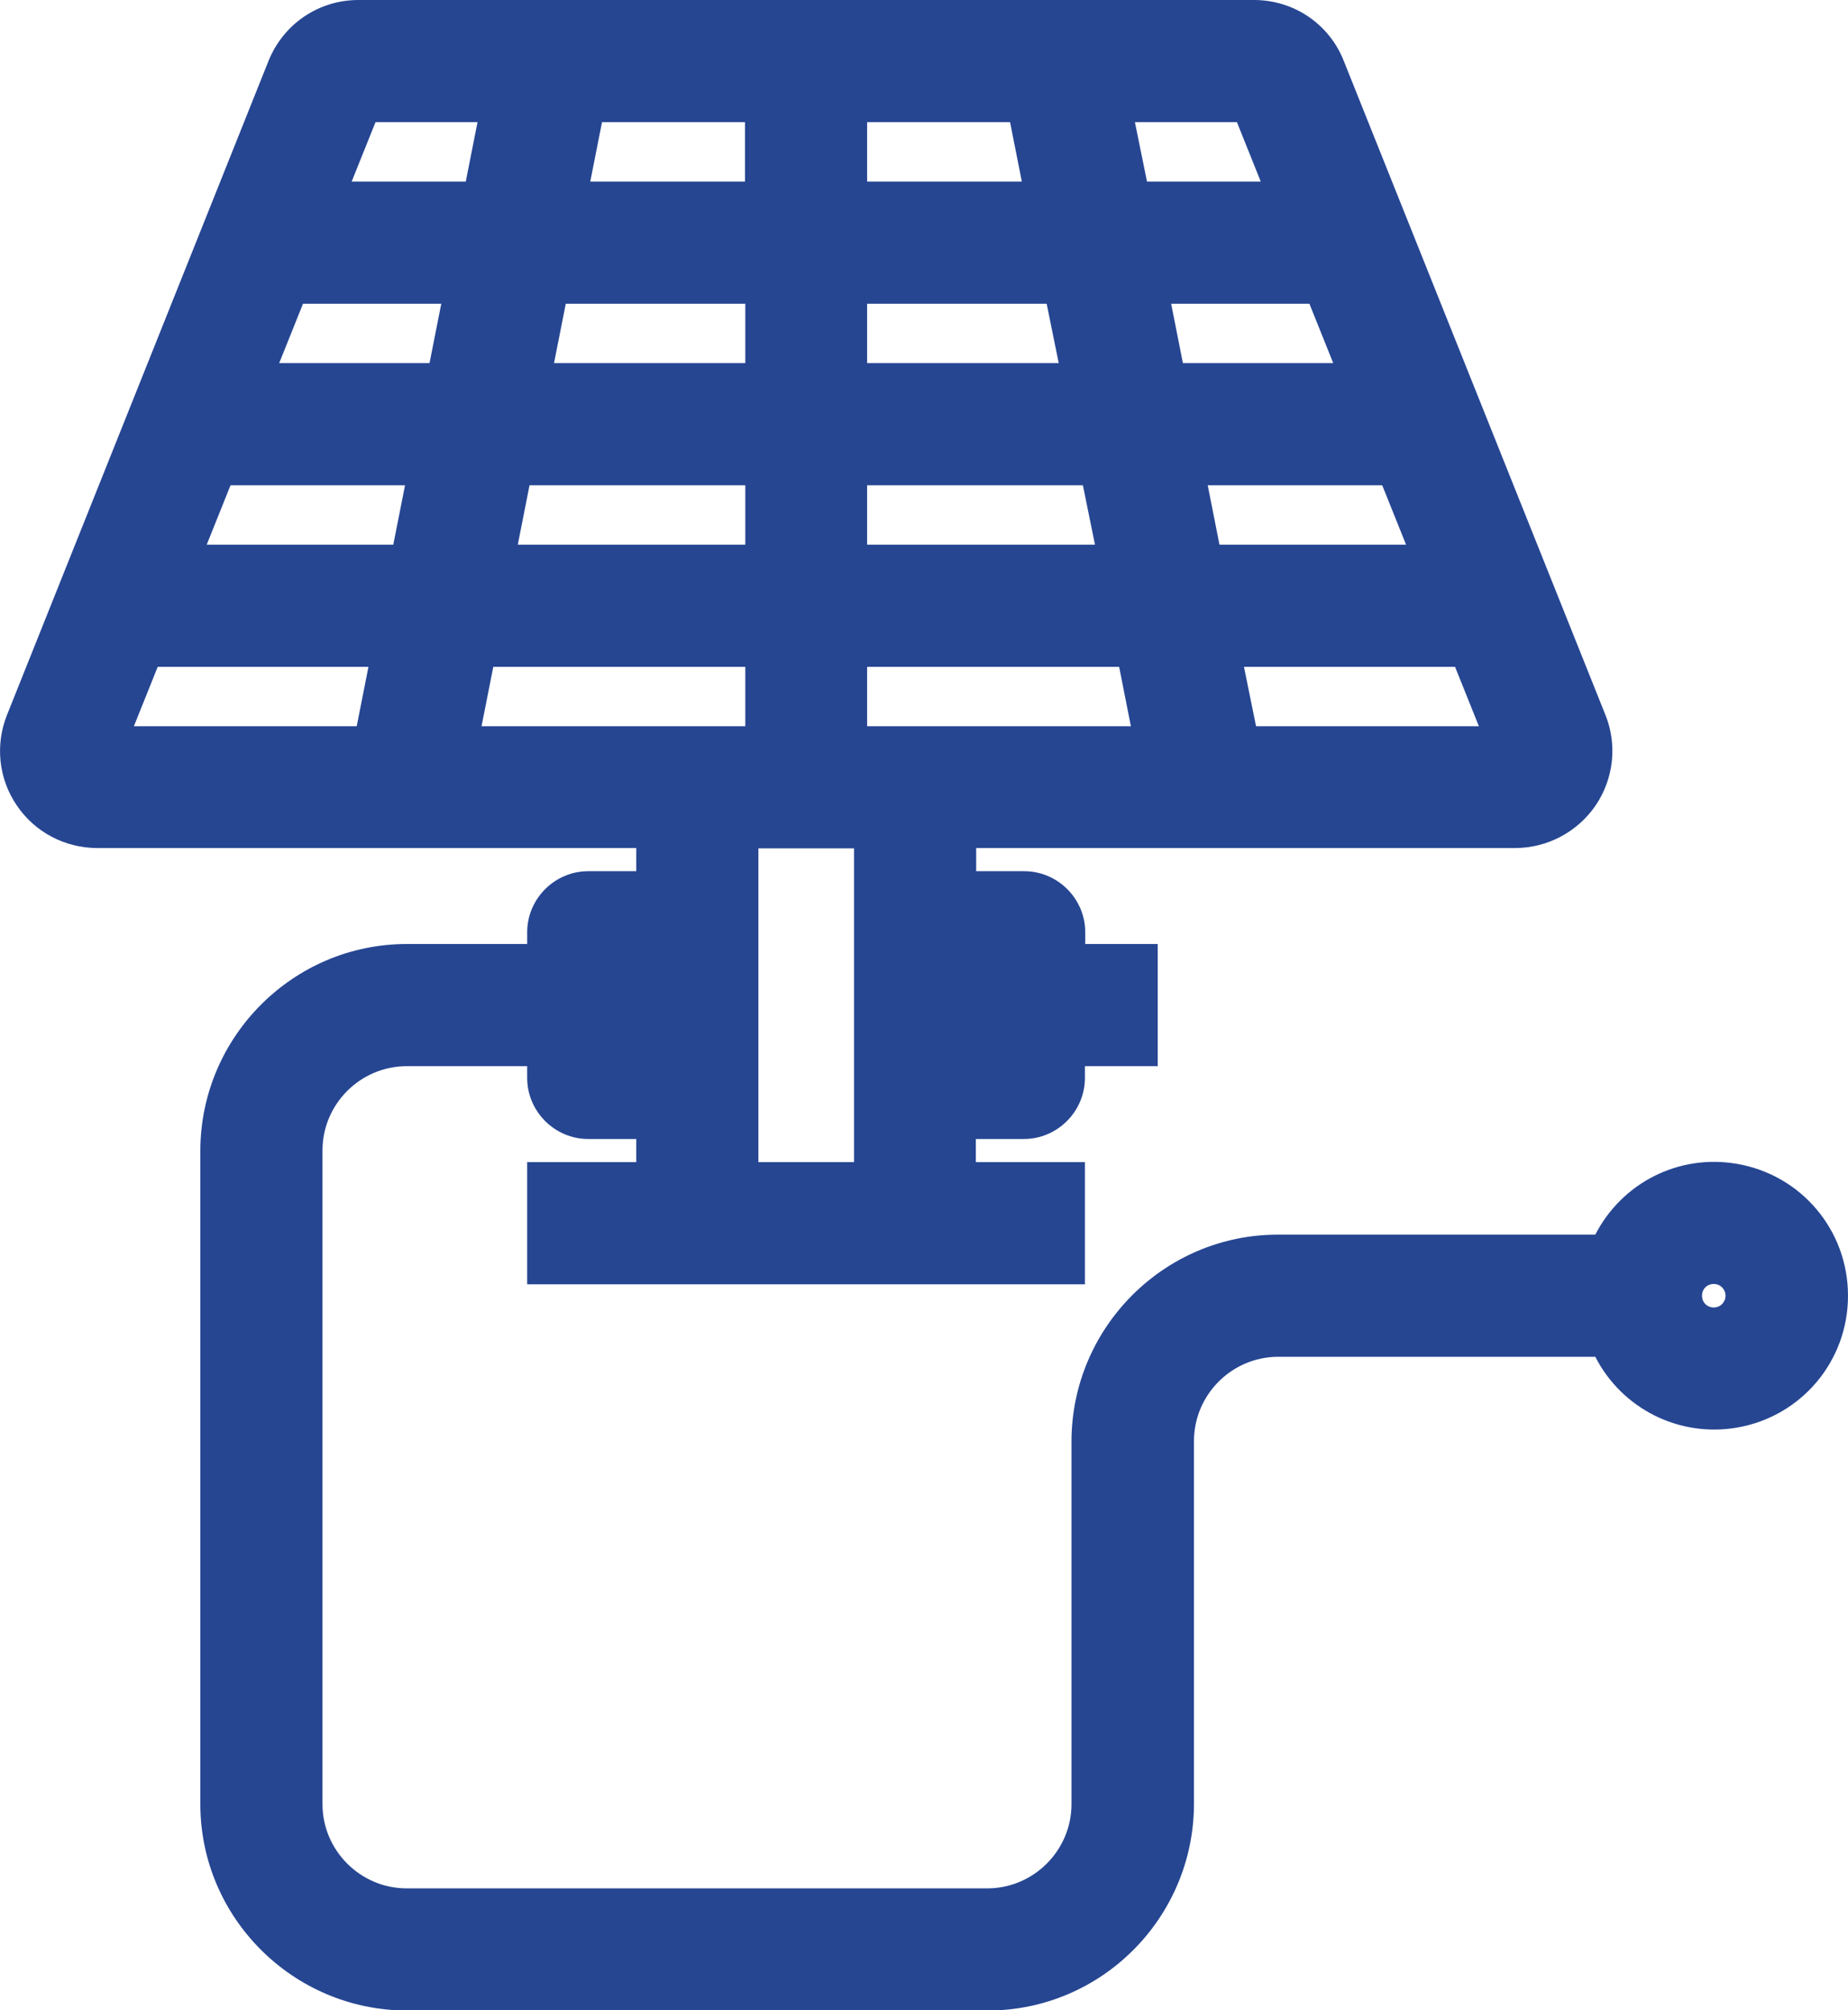 <?xml version="1.0" encoding="utf-8"?>
<!-- Generator: Adobe Illustrator 27.0.0, SVG Export Plug-In . SVG Version: 6.00 Build 0)  -->
<svg version="1.1" id="Calque_1" xmlns="http://www.w3.org/2000/svg" xmlns:xlink="http://www.w3.org/1999/xlink" x="0px" y="0px"
	 viewBox="0 0 550.7 599" style="enable-background:new 0 0 550.7 599;" xml:space="preserve">
<style type="text/css">
	.st0{fill:#264692;}
</style>
<path class="st0" d="M517.6,346.8c-17.4-3-34.3,5.7-42.2,21.1h-94.6c-33.8,0-61.4,27.6-61.5,61.5v108.2c0,13.8-11.3,25.1-25.1,25.1
	H121.2c-13.8,0-25.1-11.3-25.1-25.1V342.8c0-13.8,11.3-25.1,25.1-25.1h35.9v3.5c0,10,8.2,18.2,18.2,18.2h14.3v6.9h-32.5v36.4h166.2
	v-36.4h-32.5v-6.9h14.3c10,0,18.2-8.2,18.2-18.2v-3.5H345v-36.4h-21.6v-3.5c0-10-8.2-18.2-18.2-18.2h-14.3v-6.9h160.6
	c9.6,0,18.6-4.8,24-12.7c5.4-8,6.5-18.1,2.9-27L400.5,18.3C396.2,7.2,385.6,0,373.7,0c0,0-0.1,0-0.1,0H106.9c0,0-0.1,0-0.1,0
	C94.9,0,84.4,7.2,80,18.2L2.1,213c-3.6,9-2.5,19.1,2.9,27c5.4,8,14.4,12.7,24,12.7h160.6v6.9h-14.3c-10,0-18.2,8.2-18.2,18.2v3.5
	h-35.9c-33.8,0-61.4,27.6-61.5,61.5v194.8c0,33.8,27.6,61.4,61.5,61.5h173.1c33.9,0,61.4-27.6,61.5-61.5V429.4
	c0-13.8,11.3-25.1,25.1-25.1h94.5c7.8,15.3,24.8,24.1,42.2,21.1c19.2-3.3,33.1-19.8,33.1-39.3C550.7,366.6,536.8,350.1,517.6,346.8z
	 M514.2,386.1c0,1.9-1.5,3.5-3.5,3.5s-3.5-1.5-3.5-3.5s1.5-3.5,3.5-3.5S514.2,384.2,514.2,386.1z M109.8,198.7l-3.5,17.7H39.9
	l7.1-17.7H109.8z M104.8,54.1l7.1-17.7h30.4l-3.5,17.7H104.8z M175.9,54.1l3.5-17.7h42.6v17.7H175.9z M222.1,198.7v17.7h-78.6
	l3.5-17.7H222.1z M157.8,144.6h64.3v17.7h-67.8L157.8,144.6z M165.1,108.2l3.5-17.7h53.5v17.7H165.1z M83.2,108.2l7.1-17.7h41.2
	l-3.5,17.7H83.2z M61.6,162.3l7.1-17.7h52l-3.5,17.7H61.6z M226,346.3v-93.5h28.5v93.5H226z M338.2,36.4h30.4l7.1,17.7h-33.9
	L338.2,36.4z M258.4,108.2V90.5h53.5l3.6,17.7H258.4z M349,90.5h41.2l7.1,17.7h-44.8L349,90.5z M258.4,162.3v-17.7h64.3l3.6,17.7
	H258.4z M359.9,144.6h52l7.1,17.7h-55.6L359.9,144.6z M258.4,216.4v-17.7h75.1l3.5,17.7H258.4z M370.7,198.7h62.9l7.1,17.7h-66.4
	L370.7,198.7z M258.4,54.1V36.4h42.6l3.5,17.7H258.4z"/>
</svg>
